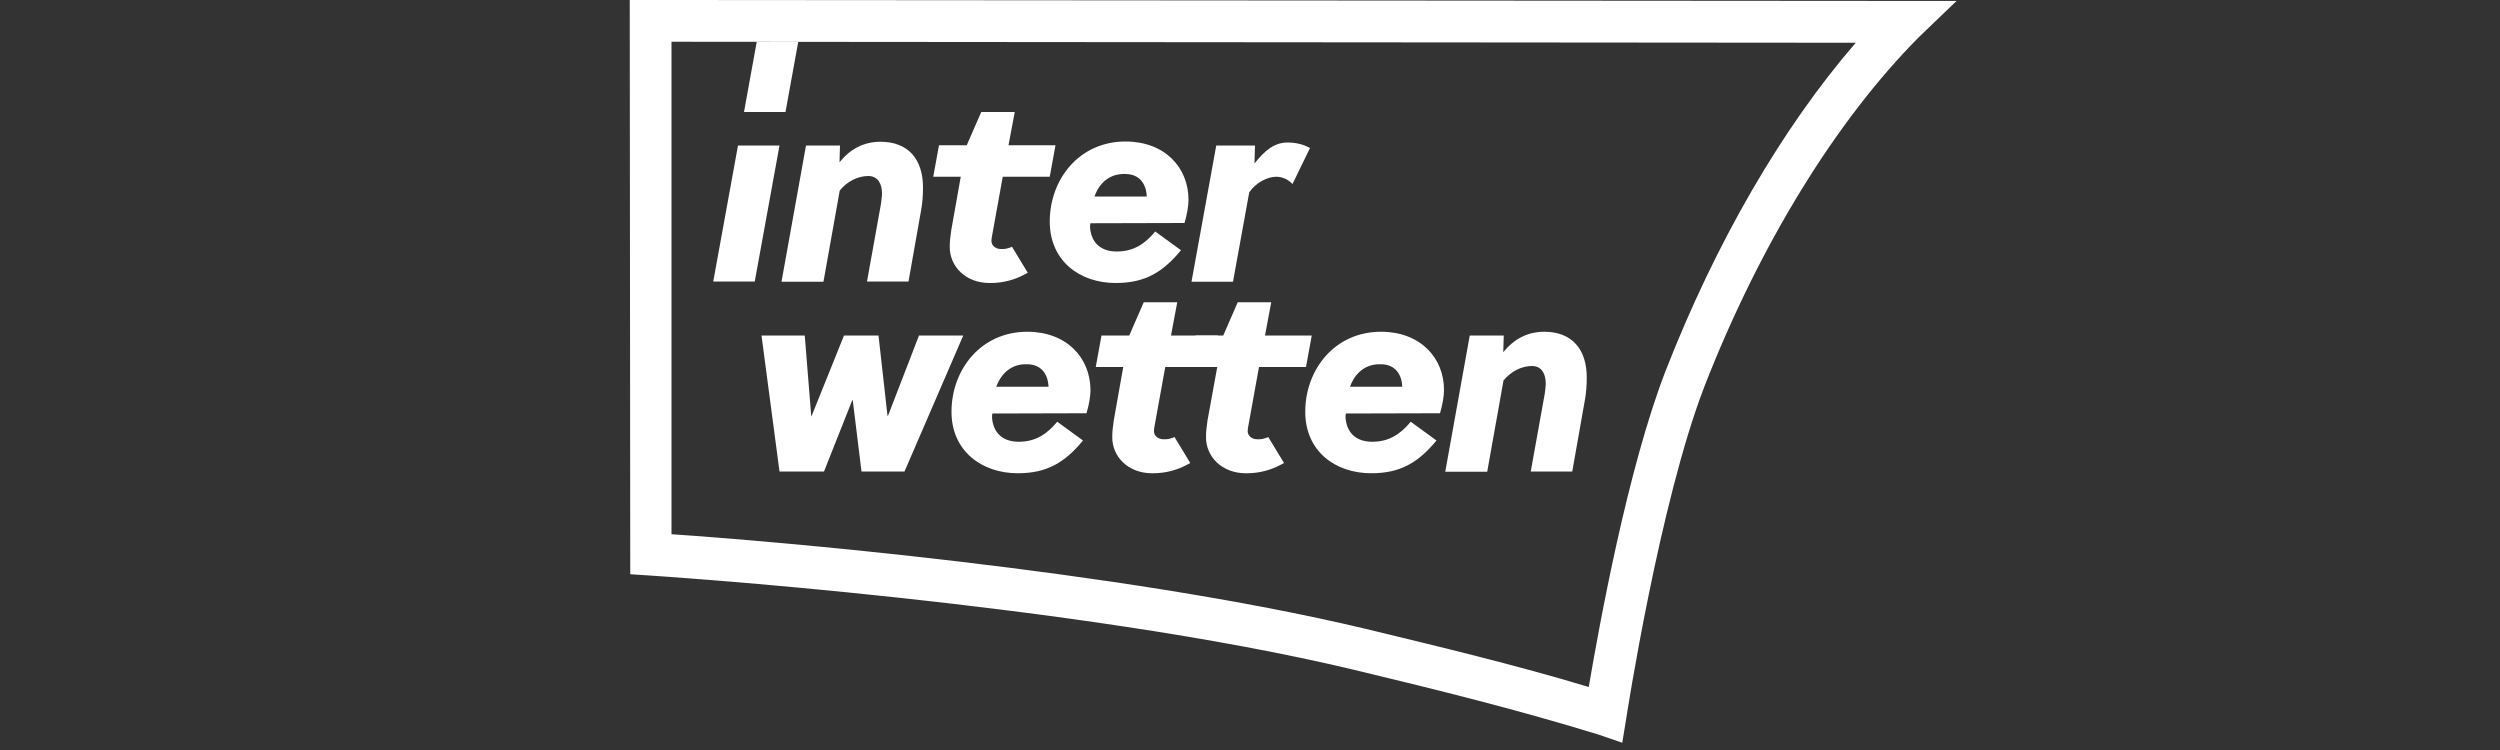 <?xml version="1.0" encoding="utf-8"?>
<!-- Generator: Adobe Illustrator 27.9.0, SVG Export Plug-In . SVG Version: 6.00 Build 0)  -->
<svg version="1.1" xmlns="http://www.w3.org/2000/svg" xmlns:xlink="http://www.w3.org/1999/xlink" x="0px" y="0px"
	 viewBox="0 0 100 30" style="enable-background:new 0 0 100 30;" xml:space="preserve">
<rect x="0" y="0" width="100" height="30" fill="#333333" stroke="none"/>
<style type="text/css">
	.st0{fill:#FFFFFF;}
	.st1{display:none;}
	.st2{display:inline;}
	.st3{display:inline;fill:#FFFFFF;}
	.st4{display:inline;fill-rule:evenodd;clip-rule:evenodd;fill:#FFFFFF;}
	.st5{display:inline;fill:none;}
	.st6{clip-path:url(#SVGID_00000093892301354420536160000001409936093952418234_);}
</style>
<g id="Interwetten">
	<path class="st0" d="M54.85,18.93c1.17,0,1.88-0.43,2.61-1.31l-1.03-0.75c-0.41,0.49-0.86,0.8-1.54,0.8c-0.56,0-0.9-0.27-1.02-0.69
		c-0.04-0.13-0.07-0.33-0.03-0.44l3.76-0.01c0.1-0.33,0.16-0.69,0.16-0.93c0-1.3-0.96-2.33-2.52-2.33c-1.86,0-3.03,1.52-3.03,3.2
		C52.21,18.05,53.41,18.93,54.85,18.93z M55.23,14.57c0.55,0,0.84,0.37,0.86,0.9h-2.09C54.19,14.94,54.6,14.55,55.23,14.57z"/>
	<path class="st0" d="M41.09,13.27c-1.86,0-3.03,1.52-3.03,3.2c0,1.57,1.21,2.46,2.65,2.46c1.17,0,1.88-0.43,2.61-1.31l-1.03-0.75
		c-0.41,0.49-0.86,0.8-1.54,0.8c-0.56,0-0.9-0.27-1.02-0.69c-0.04-0.13-0.07-0.33-0.03-0.44l3.76-0.01c0.1-0.33,0.16-0.69,0.16-0.93
		C43.61,14.3,42.66,13.27,41.09,13.27z M39.85,15.47c0.2-0.54,0.61-0.92,1.23-0.9c0.55,0,0.84,0.37,0.86,0.9H39.85z"/>
	<polygon class="st0" points="36.76,13.42 35.52,16.63 35.5,16.63 35.14,13.42 33.76,13.42 32.46,16.65 32.45,16.65 32.19,13.42 
		30.46,13.42 31.18,18.86 32.96,18.86 34.09,16.01 34.11,16.01 34.46,18.86 36.18,18.86 38.53,13.42 	"/>
	<path class="st0" d="M32.94,11.26l0.65-3.64c0.29-0.36,0.72-0.58,1.14-0.58c0.41,0,0.55,0.35,0.55,0.7c0,0.13-0.03,0.29-0.04,0.41
		l-0.56,3.11h1.66l0.49-2.77c0.07-0.34,0.09-0.71,0.09-0.99c0-1.14-0.6-1.83-1.7-1.83c-0.69,0-1.23,0.31-1.64,0.82l0.02-0.67h-1.36
		l-0.98,5.45H32.94z"/>
	<path class="st0" d="M59.49,18.86l0.65-3.64c0.29-0.36,0.72-0.58,1.14-0.58c0.41,0,0.55,0.35,0.55,0.7c0,0.13-0.03,0.29-0.04,0.41
		l-0.56,3.11h1.66l0.49-2.77c0.07-0.34,0.09-0.71,0.09-0.99c0-1.14-0.6-1.83-1.7-1.83c-0.69,0-1.23,0.31-1.64,0.82l0.02-0.67h-1.36
		l-0.98,5.45H59.49z"/>
	<path class="st0" d="M44.63,11.32c1.17,0,1.88-0.43,2.61-1.31l-1.03-0.75c-0.41,0.49-0.86,0.8-1.54,0.8c-0.56,0-0.9-0.27-1.02-0.69
		c-0.04-0.13-0.07-0.33-0.03-0.44l3.76-0.01c0.1-0.33,0.16-0.69,0.16-0.93c0-1.3-0.96-2.33-2.52-2.33c-1.86,0-3.03,1.52-3.03,3.2
		C41.99,10.44,43.19,11.32,44.63,11.32z M45.01,6.96c0.55,0,0.84,0.37,0.86,0.9h-2.09C43.97,7.32,44.38,6.94,45.01,6.96z"/>
	<path class="st0" d="M49.97,7.69c0.27-0.39,0.73-0.62,1.08-0.62c0.21,0,0.45,0.08,0.65,0.29l0.7-1.44
		c-0.22-0.12-0.51-0.22-0.9-0.22c-0.56,0-0.95,0.37-1.32,0.84l0.02-0.72h-1.55l-0.99,5.45h1.66L49.97,7.69z"/>
	<polygon class="st0" points="31.18,5.82 29.52,5.82 28.53,11.26 30.19,11.26 	"/>
	<path class="st0" d="M25.19,0l0.02,22.97l0.77,0.05c0.17,0.01,17.01,1.1,28.17,3.77c3.38,0.81,6.67,1.63,9.81,2.6l0.93,0.32
		l0.16-0.97c0.01-0.08,1.33-8.63,3.13-13.29c2.21-5.67,5.27-10.64,8.58-13.97l1.5-1.44L25.19,0z M66.63,14.82
		c-1.52,3.91-2.66,10.19-3.08,12.66c-2.88-0.87-5.88-1.59-8.94-2.33c-9.9-2.36-24.11-3.54-27.75-3.78L26.86,1.67l47.37,0.04
		C71.28,5.12,68.63,9.7,66.63,14.82z"/>
	<polygon class="st0" points="29.76,4.48 31.42,4.48 31.93,1.67 30.27,1.67 	"/>
	<path class="st0" d="M38.05,9.21c-0.04,0.26-0.06,0.47-0.06,0.65c-0.01,0.8,0.64,1.46,1.59,1.46h0.05c0.53,0,0.98-0.15,1.29-0.31
		c0.07-0.03,0.13-0.07,0.19-0.1l-0.63-1.04c-0.03,0.02-0.07,0.03-0.1,0.04c-0.08,0.03-0.17,0.05-0.26,0.05h-0.09
		c-0.21,0-0.4-0.15-0.37-0.37c0.01-0.06,0.01-0.09,0.01-0.09l0.44-2.43l1.88,0l0.23-1.26h-1.88l0.25-1.33h-1.34l-0.58,1.33h-1.11
		l-0.23,1.26l1.1,0L38.05,9.21z"/>
	<path class="st0" d="M44.55,16.82c-0.04,0.26-0.06,0.47-0.06,0.65c-0.01,0.8,0.64,1.46,1.59,1.46h0.05c0.53,0,0.98-0.15,1.29-0.31
		c0.07-0.03,0.13-0.07,0.19-0.1l-0.63-1.04c-0.03,0.02-0.07,0.03-0.1,0.04c-0.08,0.03-0.17,0.05-0.26,0.05h-0.09
		c-0.21,0-0.4-0.15-0.37-0.37c0.01-0.06,0.01-0.09,0.01-0.09l0.44-2.43l1.88,0l0.23-1.26h-1.88l0.25-1.33h-1.34l-0.58,1.33h-1.11
		l-0.23,1.26l1.1,0L44.55,16.82z"/>
	<path class="st0" d="M48.3,16.82c-0.04,0.26-0.06,0.47-0.06,0.65c-0.01,0.8,0.64,1.46,1.59,1.46h0.05c0.53,0,0.98-0.15,1.29-0.31
		c0.07-0.03,0.13-0.07,0.19-0.1l-0.63-1.04c-0.03,0.02-0.07,0.03-0.1,0.04c-0.08,0.03-0.17,0.05-0.26,0.05h-0.09
		c-0.21,0-0.4-0.15-0.37-0.37c0.01-0.06,0.01-0.09,0.01-0.09l0.44-2.43l1.88,0l0.23-1.26H50.6l0.25-1.33h-1.34l-0.58,1.33h-1.11
		l-0.23,1.26l1.1,0L48.3,16.82z"/>
</g>
<g id="Allianz" class="st1">
	<g class="st2">
		<path class="st0" d="M15.72,15.61h-3.04l1.62-5.26L15.72,15.61z M11.26,20.94l0.96-3.22h3.9l0.96,3.22h3.23L16.87,8.75
			c-0.19-0.8-0.58-1.06-1.42-1.06h-4.77v1.1h0.38c0.58,0,0.86,0.18,0.86,0.62c0,0.27,0,0.46-0.29,1.12L8.2,20.94"/>
		<path class="st0" d="M24.39,20.94V8.67c0-0.64-0.38-0.98-1.04-0.98h-2.96v1.1h0.19c0.58,0,0.86,0.24,0.86,0.75v11.39 M29.72,20.94
			V8.67c0-0.64-0.38-0.98-1.04-0.98h-2.96v1.1h0.19c0.58,0,0.86,0.24,0.86,0.75v11.39"/>
		<g>
			<path class="st0" d="M35.16,8.86c0-0.88-0.67-1.39-1.71-1.39c-1.14,0-1.71,0.51-1.71,1.39c0,0.9,0.58,1.42,1.71,1.42
				C34.49,10.29,35.16,9.76,35.16,8.86 M35.06,20.94V12c0-0.62-0.38-0.98-0.96-0.98h-2.96v1.07h0.19c0.58,0,0.77,0.24,0.77,0.78
				v8.06 M42.1,16.13v1.98c-0.58,0.58-1.23,0.9-1.81,0.9s-0.86-0.27-0.86-1.02c0-0.82,0.19-1.14,0.86-1.39
				C40.77,16.4,41.25,16.27,42.1,16.13 M37.91,13.76l0.29-0.11c0.77-0.3,1.23-0.42,1.81-0.53c0.29-0.03,0.67-0.08,0.86-0.08
				c0.96,0,1.23,0.32,1.23,1.18v0.24c-1.33,0.22-1.71,0.29-2.48,0.46c-0.38,0.1-0.77,0.22-1.14,0.38c-1.23,0.5-1.81,1.44-1.81,2.94
				c0,1.87,0.77,2.77,2.48,2.77c0.67,0,1.33-0.16,1.81-0.46c0.48-0.22,0.67-0.34,1.23-0.86V20c0,0.62,0.29,0.91,0.86,0.91h2.86
				v-1.02h-0.1c-0.58,0-0.86-0.26-0.86-0.77v-4.85c0-2.53-0.86-3.39-3.33-3.39c-0.86,0-1.62,0.1-2.38,0.27
				c-0.77,0.18-1.14,0.32-2,0.77 M50.39,20.94v-6.72c0.67-0.62,1.14-0.86,1.81-0.86c0.67,0,0.86,0.29,0.86,1.3v6.29h2.96v-6.77
				c0-1.39-0.19-1.98-0.58-2.51c-0.48-0.51-1.04-0.75-1.9-0.75c-1.14,0-2,0.42-3.33,1.57v-0.53c0-0.62-0.29-0.93-0.86-0.93h-2.86
				v1.07h0.1c0.58,0,0.86,0.24,0.86,0.78v8.06"/>
			<g transform="matrix(6.781 0 0 -6.781 -9880.484 5165.031)">
				<path class="st0" d="M1466.71,758.89h-0.64l0.62,0.88v0.3h-0.93c-0.11,0-0.16-0.05-0.16-0.16v-0.27h0.16v0.03
					c0,0.08,0.05,0.11,0.13,0.11h0.34l-0.64-0.88v-0.3h1.12"/>
				<path class="st0" d="M1469.19,758.69v1.65c0,0.13-0.06,0.18-0.18,0.18h-0.38v-0.18h0.05c0.06,0,0.1-0.03,0.1-0.11v-1.54H1469.19
					z M1469.41,758.69h0.4v1.25c0,0.13-0.06,0.18-0.18,0.18h-0.22V758.69z M1468.55,758.69v1.42h-0.22c-0.13,0-0.18-0.05-0.18-0.18
					v-1.25H1468.55L1468.55,758.69z M1470.31,759.53c0-0.77-0.56-1.34-1.33-1.34c-0.77,0-1.33,0.56-1.33,1.34
					c0,0.77,0.56,1.34,1.33,1.34C1469.75,760.87,1470.31,760.29,1470.31,759.53 M1470.56,759.53c0,0.91-0.67,1.58-1.58,1.58
					c-0.9,0-1.58-0.67-1.58-1.58s0.69-1.58,1.58-1.58C1469.89,757.94,1470.56,758.61,1470.56,759.53"/>
			</g>
		</g>
	</g>
</g>
<g id="Paulaner" class="st1">
	<path class="st3" d="M15.53,19.21c-0.24,0.78-0.11,1.64,0.78,1.64h0.13v1.21h-4.58v-1.21c0.64-0.05,1.15-0.59,1.5-1.64l3.56-10.99
		h3.65l3.27,10.99c0.32,1.05,0.94,1.59,1.5,1.64v1.21h-5.63v-1.21h0.13c0.88,0,1.02-0.86,0.8-1.64L20.3,18h-4.37L15.53,19.21z
		 M18.19,10.73l-1.69,5.39h3.24L18.19,10.73z"/>
	<path class="st4" d="M51.26,19.21c-0.24,0.78-0.11,1.64,0.78,1.64h0.13v1.21h-4.58v-1.21c0.64-0.05,1.15-0.62,1.5-1.64l2.65-8.19
		c0.32-1.02-0.08-1.62-0.96-1.62h-0.19V8.19h5.71l3.27,10.99c0.32,1.05,0.94,1.59,1.5,1.64v1.21h-5.6v-1.21h0.13
		c0.88,0,1.02-0.86,0.8-1.64l-0.35-1.21h-4.37L51.26,19.21z M53.92,10.73l-1.69,5.39h3.24L53.92,10.73z"/>
	<path class="st4" d="M38.48,20.88h0.24c0.7,0,0.94-0.51,0.94-1.56V11c0-1.05-0.27-1.56-0.94-1.56h-0.24V8.22h5.41v1.21h-0.24
		c-0.7,0-0.94,0.51-0.94,1.56v9.19h1.1c1.15,0,1.96-0.57,1.96-1.62v-0.13h1.29v3.66h-8.58V20.88z"/>
	<path class="st4" d="M81.84,20.23c1.02,0,1.61-0.54,1.61-1.45v-0.16h1.29v3.47h-9.33v-1.21h0.24c0.7,0,0.94-0.51,0.94-1.56V11
		c0-1.05-0.27-1.56-0.94-1.56h-0.24V8.22h9.25v3.37h-1.29v-0.05c0-0.94-0.59-1.45-1.61-1.45h-2.14v3.88h3v2.05h-3v4.26L81.84,20.23z
		"/>
	<path class="st4" d="M26.15,11c0-1.05-0.27-1.56-0.94-1.56h-0.24V8.22h5.44v1.21h-0.24c-0.7,0-0.94,0.51-0.94,1.56v6.65
		c0,1.45,1.05,2.42,2.44,2.42c1.39,0,2.44-1,2.44-2.42V11c0-1.05-0.27-1.56-0.94-1.56h-0.24V8.22h4.53v1.21h-0.24
		c-0.7,0-0.94,0.51-0.94,1.56v6.65c0,2.8-2.25,4.74-5.04,4.74s-5.07-1.72-5.07-4.74L26.15,11z"/>
	<path class="st4" d="M6.63,15.01h0.75c1.63,0,2.41-1.35,2.41-2.51C9.8,11.32,9.02,10,7.38,10H6.63V15.01z M7.57,20.88h0.24v1.21
		H2.45v-1.21h0.24c0.7,0,0.94-0.51,0.94-1.56V11c0-1.05-0.27-1.56-0.94-1.56H2.45V8.22h5.74c3.43,0,4.74,2.1,4.74,4.28
		c0,2.18-1.31,4.28-4.74,4.28H6.63v2.53C6.63,20.37,6.9,20.88,7.57,20.88L7.57,20.88z"/>
	<path class="st4" d="M91.74,8.22c3.46,0,4.82,1.97,4.82,4.15c0,1.56-0.86,2.94-2.49,3.58l1.77,3.26c0.72,1.32,1.21,1.67,1.96,1.67
		h0.05v1.21h-3.89l-2.9-5.63h-0.78v2.86c0,1.05,0.27,1.56,0.94,1.56h0.24v1.21h-5.33v-1.21h0.24c0.7,0,0.94-0.51,0.94-1.56V11.1
		c0-1.05-0.27-1.67-0.94-1.67h-0.24V8.22H91.74z M91.01,14.74c1.66,0,2.41-1.21,2.41-2.37c0-1.16-0.78-2.37-2.41-2.37h-0.72v4.74
		H91.01z"/>
	<path class="st3" d="M70.91,17.27V11c0-1.05-0.27-1.56-0.94-1.56h-0.24V8.22h4.4v1.21h-0.24c-0.7,0-0.94,0.51-0.94,1.56v11.1h-2.6
		l-5.6-9.29v6.55c0,1.05,0.27,1.56,0.94,1.56h0.24v1.21h-4.4v-1.21h0.24c0.7,0,0.94-0.51,0.94-1.56v-8.32
		c0-1.05-0.27-1.56-0.94-1.56h-0.24V8.25h3.94L70.91,17.27z"/>
</g>
<g id="REWE" class="st1">
	<path class="st5" d="M0,32.06h100V-0.35H0V32.06z"/>
	<path class="st3" d="M67.62,17.59h0.07l2.2-12.1c0.25-1.37,0.83-1.87,2.41-1.87h2.23c1.19,0,1.84,0.47,1.84,1.51
		c0,0.25-0.04,0.5-0.11,0.83L71.4,26.17c-0.32,1.33-0.76,1.94-2.45,1.94h-2.67c-1.51,0-1.94-0.54-2.27-1.91l-3.07-13.19h-0.07
		l-3.06,13.22c-0.32,1.37-0.76,1.87-2.27,1.87h-2.67c-1.69,0-2.12-0.58-2.45-1.91L45.57,5.95c-0.07-0.32-0.11-0.58-0.11-0.83
		c0-1.04,0.65-1.51,1.84-1.51h2.67c1.58,0,2.16,0.5,2.41,1.87l2.2,12.1h0.07l2.81-12.1c0.32-1.37,0.9-1.87,2.41-1.87h2.48
		c1.51,0,2.09,0.5,2.41,1.87L67.62,17.59z M6,28.11c-1.33,0-1.91-0.58-1.91-1.91V5.56c0-1.37,0.58-1.94,1.91-1.94h7.03
		c7.57,0,10.45,2.88,10.45,7.75c0,2.95-1.58,5.44-5.15,6.67l5.62,7.75c0.32,0.47,0.47,0.83,0.47,1.15c0,0.79-0.9,1.19-1.94,1.19
		h-4.14c-1.22,0-1.69-0.5-2.56-1.87l-4.61-7.39h-0.07v7.35c0,1.33-0.58,1.91-1.94,1.91H6z M80.51,28.11c-1.33,0-1.84-0.5-1.84-1.84
		V5.49c0-1.37,0.5-1.87,1.84-1.87h12.43c1.37,0,1.87,0.5,1.87,1.87v1.76c0,1.33-0.5,1.84-1.87,1.84h-7.13v4.03h6.05
		c1.37,0,1.87,0.5,1.87,1.87v1.62c0,1.33-0.5,1.84-1.87,1.84h-6.05v4.18h8.22c1.37,0,1.87,0.5,1.87,1.87v1.76
		c0,1.33-0.5,1.84-1.87,1.84L80.51,28.11L80.51,28.11z M29.21,28.11c-1.33,0-1.91-0.58-1.91-1.91V5.56c0-1.37,0.58-1.94,1.91-1.94
		h12.28c1.37,0,1.94,0.58,1.94,1.94v1.62c0,1.33-0.58,1.91-1.94,1.91h-7.06v4.03h5.98c1.37,0,1.94,0.58,1.94,1.94v1.48
		c0,1.33-0.58,1.91-1.94,1.91h-5.98v4.18h8.14c1.37,0,1.94,0.58,1.94,1.94v1.62c0,1.33-0.58,1.91-1.94,1.91L29.21,28.11L29.21,28.11
		z M13.1,14.64c2.12,0,3.03-0.9,3.03-2.85s-0.9-2.85-3.03-2.85h-2.02v5.69L13.1,14.64L13.1,14.64z"/>
</g>
<g id="SAP" class="st1">
	<path class="st4" d="M45.75,11.48l-1.92,5.92c0.59,0.22,1.26,0.36,2,0.36c0.67,0,1.33-0.14,1.92-0.29L45.75,11.48L45.75,11.48z
		 M60.34,9.53H59v4.77h1.33c1.78,0,3.26-0.58,3.26-2.46C63.59,10.11,62.18,9.53,60.34,9.53z M22.88,0v29.9h31.61L85.43,0H22.88z
		 M61,18.42h-2v5.71h-9.1l-0.89-2.74c-0.96,0.29-2.07,0.51-3.18,0.51c-1.18,0-2.29-0.14-3.26-0.51l-0.96,2.74h-5.63l0.59-1.59
		l-0.22,0.22c-1.41,1.08-3.11,1.66-5.33,1.73h-0.3c-2.52,0-4.88-0.65-6.96-1.81l1.93-3.68c2.07,1.16,3.33,1.44,5.11,1.37
		c0.89,0,1.55-0.14,2-0.58c0.22-0.29,0.37-0.58,0.37-0.94c0-0.94-1.41-1.37-3.11-1.88c-1.41-0.43-2.96-1.01-4.22-1.88
		c-1.48-1.01-2.15-2.31-2.15-4.19c0-1.3,0.52-2.53,1.48-3.47c1.33-1.37,3.55-2.17,6.14-2.17c2.22,0,4.96,0.65,6.96,1.59l-2.15,3.61
		c-2.15-1.01-3.26-1.08-4.52-1.16c-1.85-0.07-2.74,0.51-2.81,1.23c0,0.87,1.78,1.59,3.41,2.09c2.52,0.8,5.7,1.81,6.22,4.77
		l4.59-11.84h5.33l5.4,14.16V5.63h6.14c5.92,0,8.66,2.02,8.66,6.43C68.63,16.1,65.81,18.42,61,18.42L61,18.42z"/>
</g>
<g id="Siemens" class="st1">
	<path id="Siemens_00000125595291148323538940000015655432330525174710_" class="st4" d="M0.5,21.98v-2.95
		c1.46,0.49,2.99,0.76,4.53,0.8c1.81,0,2.72-0.48,2.72-1.42c0-0.34-0.14-0.67-0.39-0.9c-0.64-0.44-1.34-0.8-2.07-1.05
		c-1.4-0.48-2.72-1.18-3.9-2.07c-0.78-0.74-1.21-1.78-1.18-2.85C0.12,10.18,0.77,8.89,1.9,8.15c1.32-0.82,2.86-1.22,4.42-1.15
		c1.46,0.05,2.91,0.24,4.34,0.55v2.84c-1.24-0.52-2.58-0.8-3.93-0.83c-1.7,0-2.55,0.46-2.55,1.38c0,0.36,0.2,0.68,0.51,0.85
		c0.29,0.17,1.07,0.55,2.36,1.12c1.34,0.5,2.59,1.22,3.7,2.11c0.74,0.73,1.13,1.73,1.1,2.76c0.05,1.54-0.78,2.98-2.15,3.71
		c-1.38,0.75-2.93,1.11-4.5,1.04C3.62,22.53,2.04,22.35,0.5,21.98L0.5,21.98L0.5,21.98z M14.24,22.23V7.26h4.24v14.97H14.24z
		 M22.37,22.23V7.26h10.87v2.71h-6.79v3.38h5.91v2.47h-5.91v3.56h6.96v2.86L22.37,22.23L22.37,22.23z M36.18,22.23V7.26h5.5
		l3.82,9.56l3.91-9.56h5.22v14.97H50.6v-10.6l-4.45,10.75h-2.62l-4.37-10.75v10.6H36.18L36.18,22.23z M58.51,22.23V7.26h10.87v2.71
		h-6.78v3.38h5.91v2.47h-5.91v3.56h6.97v2.86L58.51,22.23L58.51,22.23z M72.34,22.23V7.26h4.91l5.21,10.02V7.26h2.99v14.97h-4.77
		l-5.35-10.16v10.16H72.34L72.34,22.23z M88.46,21.98v-2.95c1.46,0.49,2.99,0.76,4.53,0.8c1.81,0,2.72-0.48,2.72-1.42
		c0-0.34-0.14-0.67-0.39-0.9c-0.64-0.45-1.34-0.8-2.08-1.05c-1.4-0.48-2.72-1.18-3.91-2.07c-0.78-0.74-1.21-1.79-1.18-2.87
		c-0.06-1.35,0.59-2.63,1.72-3.37c1.32-0.82,2.86-1.22,4.42-1.15c1.33,0.04,2.66,0.2,3.97,0.48l0.37,0.06v2.84
		c-1.25-0.52-2.58-0.8-3.94-0.83c-1.7,0-2.54,0.46-2.54,1.38c0,0.36,0.2,0.68,0.51,0.85c0.27,0.16,1.06,0.54,2.37,1.12
		c1.33,0.51,2.58,1.22,3.69,2.11c0.74,0.73,1.13,1.73,1.1,2.76c0.05,1.54-0.78,2.98-2.13,3.71c-1.38,0.75-2.94,1.11-4.51,1.04
		C91.58,22.53,90,22.35,88.46,21.98L88.46,21.98L88.46,21.98z"/>
</g>
<g id="Telekom" class="st1">
	<g class="st2">
		<defs>
			<rect id="SVGID_1_" x="35.95" width="25.53" height="29.88"/>
		</defs>
		<clipPath id="SVGID_00000034051830069653528450000002788597087987973023_">
			<use xlink:href="#SVGID_1_"  style="overflow:visible;"/>
		</clipPath>
		<g style="clip-path:url(#SVGID_00000034051830069653528450000002788597087987973023_);">
			<path class="st0" d="M42.03,19.72h-6.08v-5.98h6.08V19.72z M35.95,0v10.16h1.82v-0.3c0-4.78,2.73-7.77,7.9-7.77h0.3v21.52
				c0,2.99-1.22,4.18-4.25,4.18h-0.91v2.09h15.8v-2.09H55.7c-3.04,0-4.25-1.2-4.25-4.18V2.09h0.3c5.17,0,7.9,2.99,7.9,7.77v0.3h1.82
				V0H35.95z M55.4,19.72h6.08v-5.98H55.4V19.72z"/>
		</g>
	</g>
</g>
</svg>
